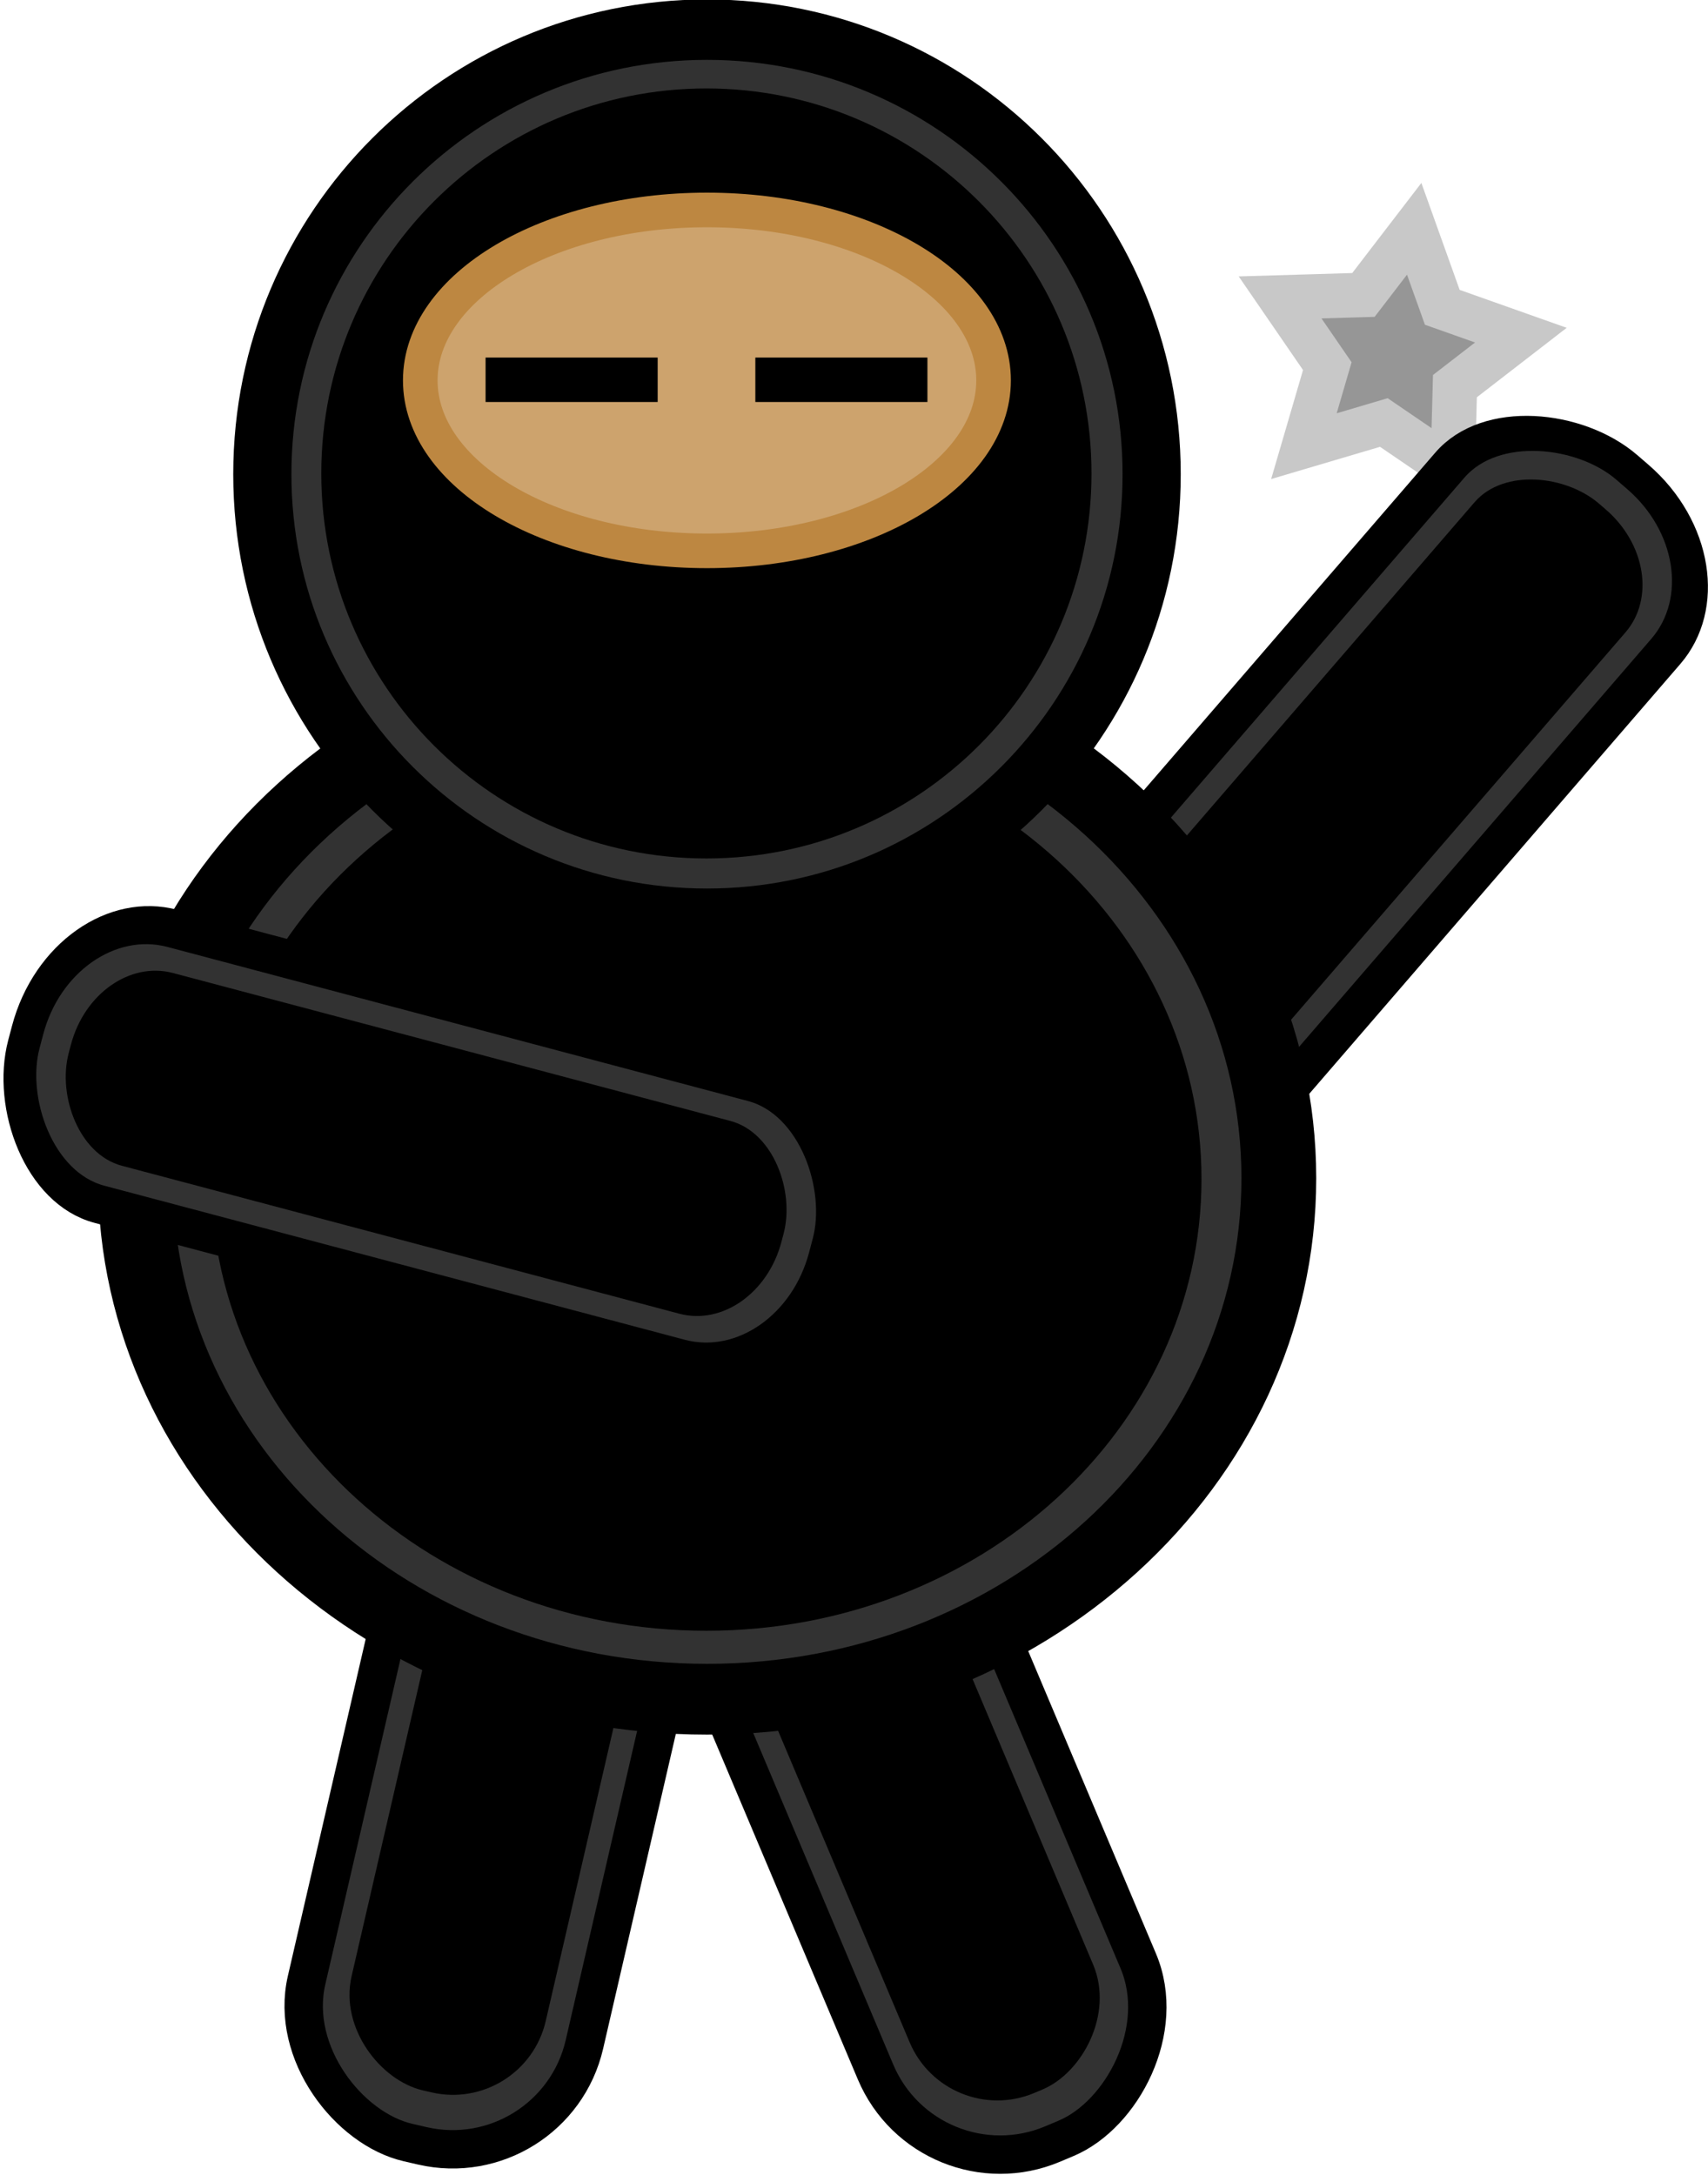 <?xml version="1.0" encoding="UTF-8"?>
<svg version="1.1" viewBox="0 0 576.48 734" xmlns="http://www.w3.org/2000/svg">
<g transform="translate(-102.97 -414.65)">
<path transform="matrix(.984 .179 -.179 .984 35.251 -468.83)" d="m735.39 925.08-25.702-11.437-25.11 12.683 2.935-27.978-19.822-19.962 27.516-5.855 12.86-25.02 14.071 24.36 27.77 4.498-18.819 20.91 4.303 27.801z" fill="#969696" stroke="#c8c8c8" stroke-width="15"/>
<g transform="matrix(.55 -.637 .757 .653 -612.59 806.82)" stroke="#000">
<rect x="860.41" y="758.49" width="332.04" height="96.279" ry="45.671" fill="#323232" stroke-width="12.961"/>
<rect x="883.35" y="777.66" width="286.15" height="57.938" ry="27.484" stroke-width="9.334"/>
</g>
<g transform="matrix(-.225 .974 .974 .225 -274.3 -204.72)" stroke="#000">
<rect x="860.41" y="758.49" width="332.04" height="96.279" ry="45.671" fill="#323232" stroke-width="12.961"/>
<rect x="883.35" y="777.66" width="286.15" height="57.938" ry="27.484" stroke-width="9.334"/>
</g>
<g transform="matrix(.389 .921 -.921 .389 739.62 -274.84)" stroke="#000">
<rect x="860.41" y="758.49" width="332.04" height="96.279" ry="45.671" fill="#323232" stroke-width="12.961"/>
<rect x="883.35" y="777.66" width="286.15" height="57.938" ry="27.484" stroke-width="9.334"/>
</g>
<g transform="matrix(1 0 0 .912 -141.43 26.04)">
<path transform="matrix(1.008 0 0 1.046 97.143 315.7)" d="m574.29 522.36c0 101.78-85.705 184.29-191.43 184.29s-191.43-82.508-191.43-184.29 85.706-184.29 191.43-184.29 191.43 82.508 191.43 184.29z" fill="#323232" stroke="#000" stroke-width="25.043"/>
<path transform="matrix(.873 0 0 .907 148.57 388.59)" d="m574.29 522.36c0 101.78-85.705 184.29-191.43 184.29s-191.43-82.508-191.43-184.29 85.706-184.29 191.43-184.29 191.43 82.508 191.43 184.29z"/>
</g>
<g transform="translate(0,18)">
<path transform="matrix(.784 0 0 .814 41.429 131.47)" d="m574.29 522.36c0 101.78-85.705 184.29-191.43 184.29s-191.43-82.508-191.43-184.29 85.706-184.29 191.43-184.29 191.43 82.508 191.43 184.29z" fill="#323232" stroke="#000" stroke-width="25.043"/>
<path transform="matrix(.679 0 0 .705 81.429 188.16)" d="m574.29 522.36c0 101.78-85.705 184.29-191.43 184.29s-191.43-82.508-191.43-184.29 85.706-184.29 191.43-184.29 191.43 82.508 191.43 184.29z"/>
<path transform="matrix(1.168 0 0 1.168 -69.611 -87.957)" d="m434.87 524.81c0 27.197-37.085 49.245-82.833 49.245-45.747 0-82.833-22.048-82.833-49.245s37.085-49.245 82.833-49.245c45.747 0 82.833 22.048 82.833 49.245z" fill="#cda36d" stroke="#bd8741" stroke-width="10"/>
<path d="m266.86 524.81h58.084" fill="none" stroke="#000" stroke-width="15"/>
<path d="m357.91 524.81h58.084" fill="none" stroke="#000" stroke-width="15"/>
</g>
<g transform="matrix(.814 .216 -.256 .967 -382.21 -201.23)" stroke="#000">
<rect x="860.41" y="758.49" width="332.04" height="96.279" ry="45.671" fill="#323232" stroke-width="12.961"/>
<rect x="883.35" y="777.66" width="286.15" height="57.938" ry="27.484" stroke-width="9.334"/>
</g>
</g>
</svg>
